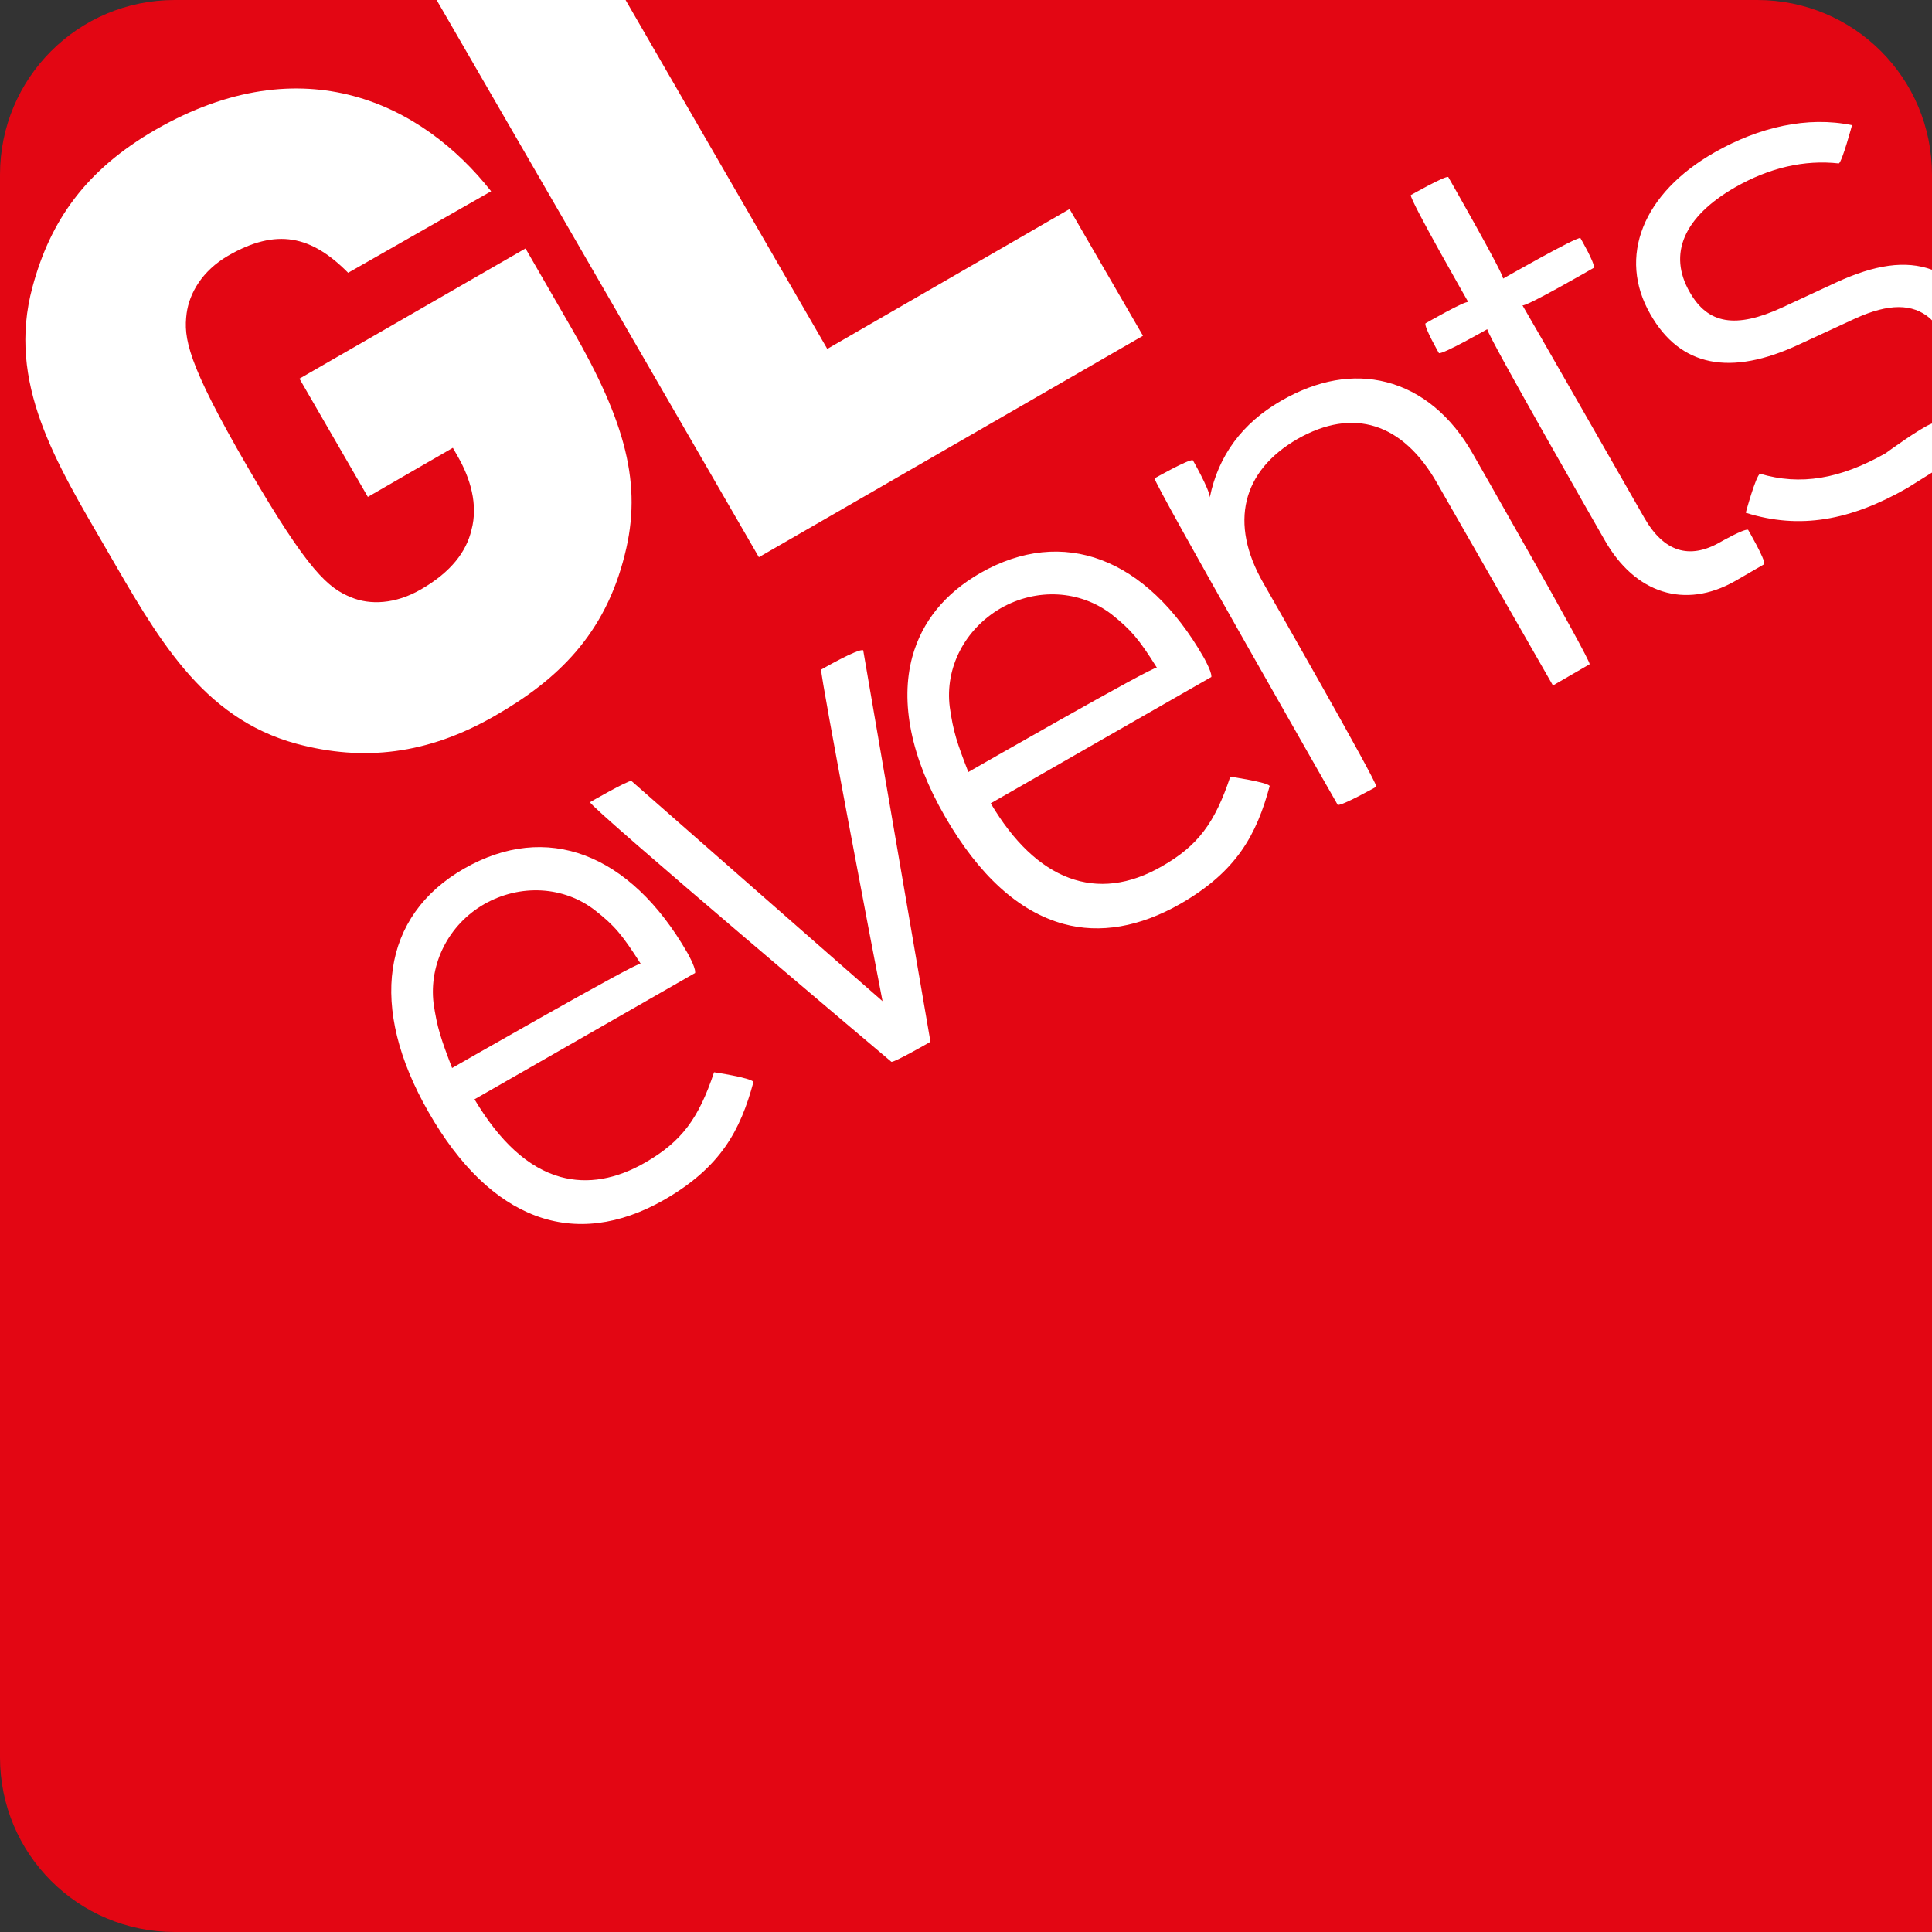 <?xml version="1.0" encoding="UTF-8"?>
<svg id="layer" xmlns="http://www.w3.org/2000/svg" version="1.1" viewBox="0 0 500 500">
  <rect x="0" y="0" width="500" height="500" fill="#333333" stroke="none"/>
  <!-- Generator: Adobe Illustrator 29.4.0, SVG Export Plug-In . SVG Version: 2.1.0 Build 152)  -->
  <defs>
    <style>
      .st0 {
        fill: #fff;
      }

      .st1 {
        fill: #e30613;
      }
    </style>
  </defs>
  <path class="st1" d="M454.8,0H45.2C20.2,0,0,20.2,0,45.2v409.6c0,25,20.2,45.2,45.2,45.2h454.8V45.2c0-25-20.2-45.2-45.2-45.2"/>
  <path class="st0" d="M148,85.1c13.9,24.1,18.3,40.3,13.7,58.4-5.1,20.6-17.3,32.4-33.7,41.8-17.4,10-34,11.8-51.2,7.2-24.8-6.7-36.3-28-49.3-50.4C14.5,119.7,1.7,99.1,8.4,74.3c4.6-17.2,13.8-30.3,31.8-40.7,38.4-22.1,69.2-6.6,86.9,15.9l-37,21.1c-9.5-9.6-18.5-11.7-31.1-4.4-6.7,3.9-10,9.7-10.7,14.9-.8,6.3,0,12.6,15.8,39.8,15.8,27.2,20.9,31.3,26.8,33.7,4.8,2,11.4,1.8,18.1-2.1,7.8-4.5,11.7-9.8,13-15.3,1.8-6.6-.3-13.5-3.6-19.2l-1.2-2.1-22,12.7-17.7-30.6,58.5-33.7,12,20.8M214.1,90.3L161.9,0h-48.9l83.4,144.2,99.4-57.3-19-32.8-62.7,36.2ZM184.8,277.5s9.5,1.4,10.2,2.5c-3.4,12.6-8.5,22.1-23.1,30.5-23.3,13.3-45,5.3-61-22.7-15.6-27.2-12.1-50.8,9.2-63s42.9-4.1,57.8,21.8c0,0,2,3.5,2,4.9v.3s-55.5,31.8-57.1,32.7c6.5,10.9,13.9,17.8,22.3,20.1,7,1.9,14.4.6,22-3.8,9.3-5.4,13.7-11.3,17.7-23.3M112.2,259.6c.9,6.3,1.9,9.2,4.8,16.8,0,0,48.3-27.7,48.8-27-4.8-7.5-6.7-9.8-11.8-13.8-8.1-6.3-19.4-6.9-28.7-1.6-9.2,5.3-14.3,15.4-13.1,25.6M212.5,173.3h0c0,2.7,13.6,74.1,15.9,85.8-3.5-3-65-57-65-57-1-.1-10.7,5.5-10.7,5.5,0,1.4,78,67.2,78,67.2.9.1,9.6-4.9,9.6-4.9l.5-.3-17.4-101.3c-1.2-.6-10.9,5-10.9,5M318.4,201s9.5,1.4,10.2,2.4c-3.4,12.6-8.5,22.1-23.1,30.5-10.5,6-20.8,7.8-30.3,5.2-11.6-3.2-21.9-12.6-30.7-27.9-8.7-15.1-11.6-29.4-8.4-41.2,2.5-9.1,8.4-16.4,17.6-21.7,21.4-12.2,43-4,57.8,21.8,0,0,2,3.5,2,4.9v.2s-55.4,31.7-57.1,32.7c11.8,20,27.5,26,44.3,16.3,9.3-5.3,13.7-11.2,17.7-23.2M245.8,183c.9,6.4,1.9,9.3,4.8,16.8,0,0,48.3-27.7,48.8-27-4.7-7.5-6.7-9.8-11.7-13.8-8.2-6.3-19.4-6.9-28.7-1.6-9.3,5.4-14.5,15.4-13.2,25.6M331.6,103.7c-10.1,5.8-16.3,14.2-18.5,25-.1-2.1-4.4-9.6-4.4-9.6-1.1-.3-9.9,4.7-9.9,4.7-.3,1.1,47.4,84.5,47.4,84.5,1.1.3,10-4.7,10-4.7.3-1.1-29.3-52.8-29.3-52.8-8.8-15.4-5.5-28.9,8.9-37.2,14.4-8.2,27.2-4.2,36.1,11.4l30,52.4,9.5-5.5c.3-1.1-30.2-54.4-30.2-54.4-5.6-9.9-13.4-16.3-22.4-18.6-8.6-2.2-17.8-.6-27.2,4.8M365.1,50.5q0,0,0,0c0,1.7,14.8,27.5,14.9,27.7-.5-.6-11.1,5.5-11.1,5.5-.3,1.1,3.5,7.7,3.5,7.7,1.1.3,12.5-6.2,12.5-6.2h0c0,1.6,30.4,54.6,30.4,54.6,7.9,13.9,20.8,17.9,33.7,10.6l7.6-4.4c.3-1.2-4.2-8.9-4.2-8.9-1.1-.3-7.2,3.2-7.2,3.2-8,4.6-14.6,2.5-19.6-6.2,0,0-31.4-54.9-31.6-55.1.5.7,18.5-9.7,18.5-9.7.3-1.2-3.5-7.7-3.5-7.7-1.1-.3-19.8,10.4-20,10.5h0c0-1.5-14.2-26.3-14.2-26.3-.9-.3-9.7,4.7-9.7,4.7M455.5,122.6c10.4,3.1,20.7,1.4,32.5-5.3,0,0,9-6.6,12-7.7v12.7l-6.4,4c-14.7,8.4-27.8,10.8-41.8,6.4,0,0,2.6-9.6,3.7-10.1M475.2,73.1c10-4.6,17.9-5.8,24.8-3.3v13.1l-.5-.5c-4.5-3.9-10.7-3.9-19.3,0l-14.5,6.7c-17.9,8.4-30.9,5.8-38.6-7.8-8.5-14.8-2-31.3,16.7-41.9,11.4-6.5,24-9.4,35.5-7,0,0-2.5,9.3-3.4,9.9-8.9-1-18,1.1-26.9,6.2-13.2,7.6-17.4,17.2-11.7,27.1,4.7,8.3,11.9,9.5,23.9,4l14-6.5"/>
</svg>